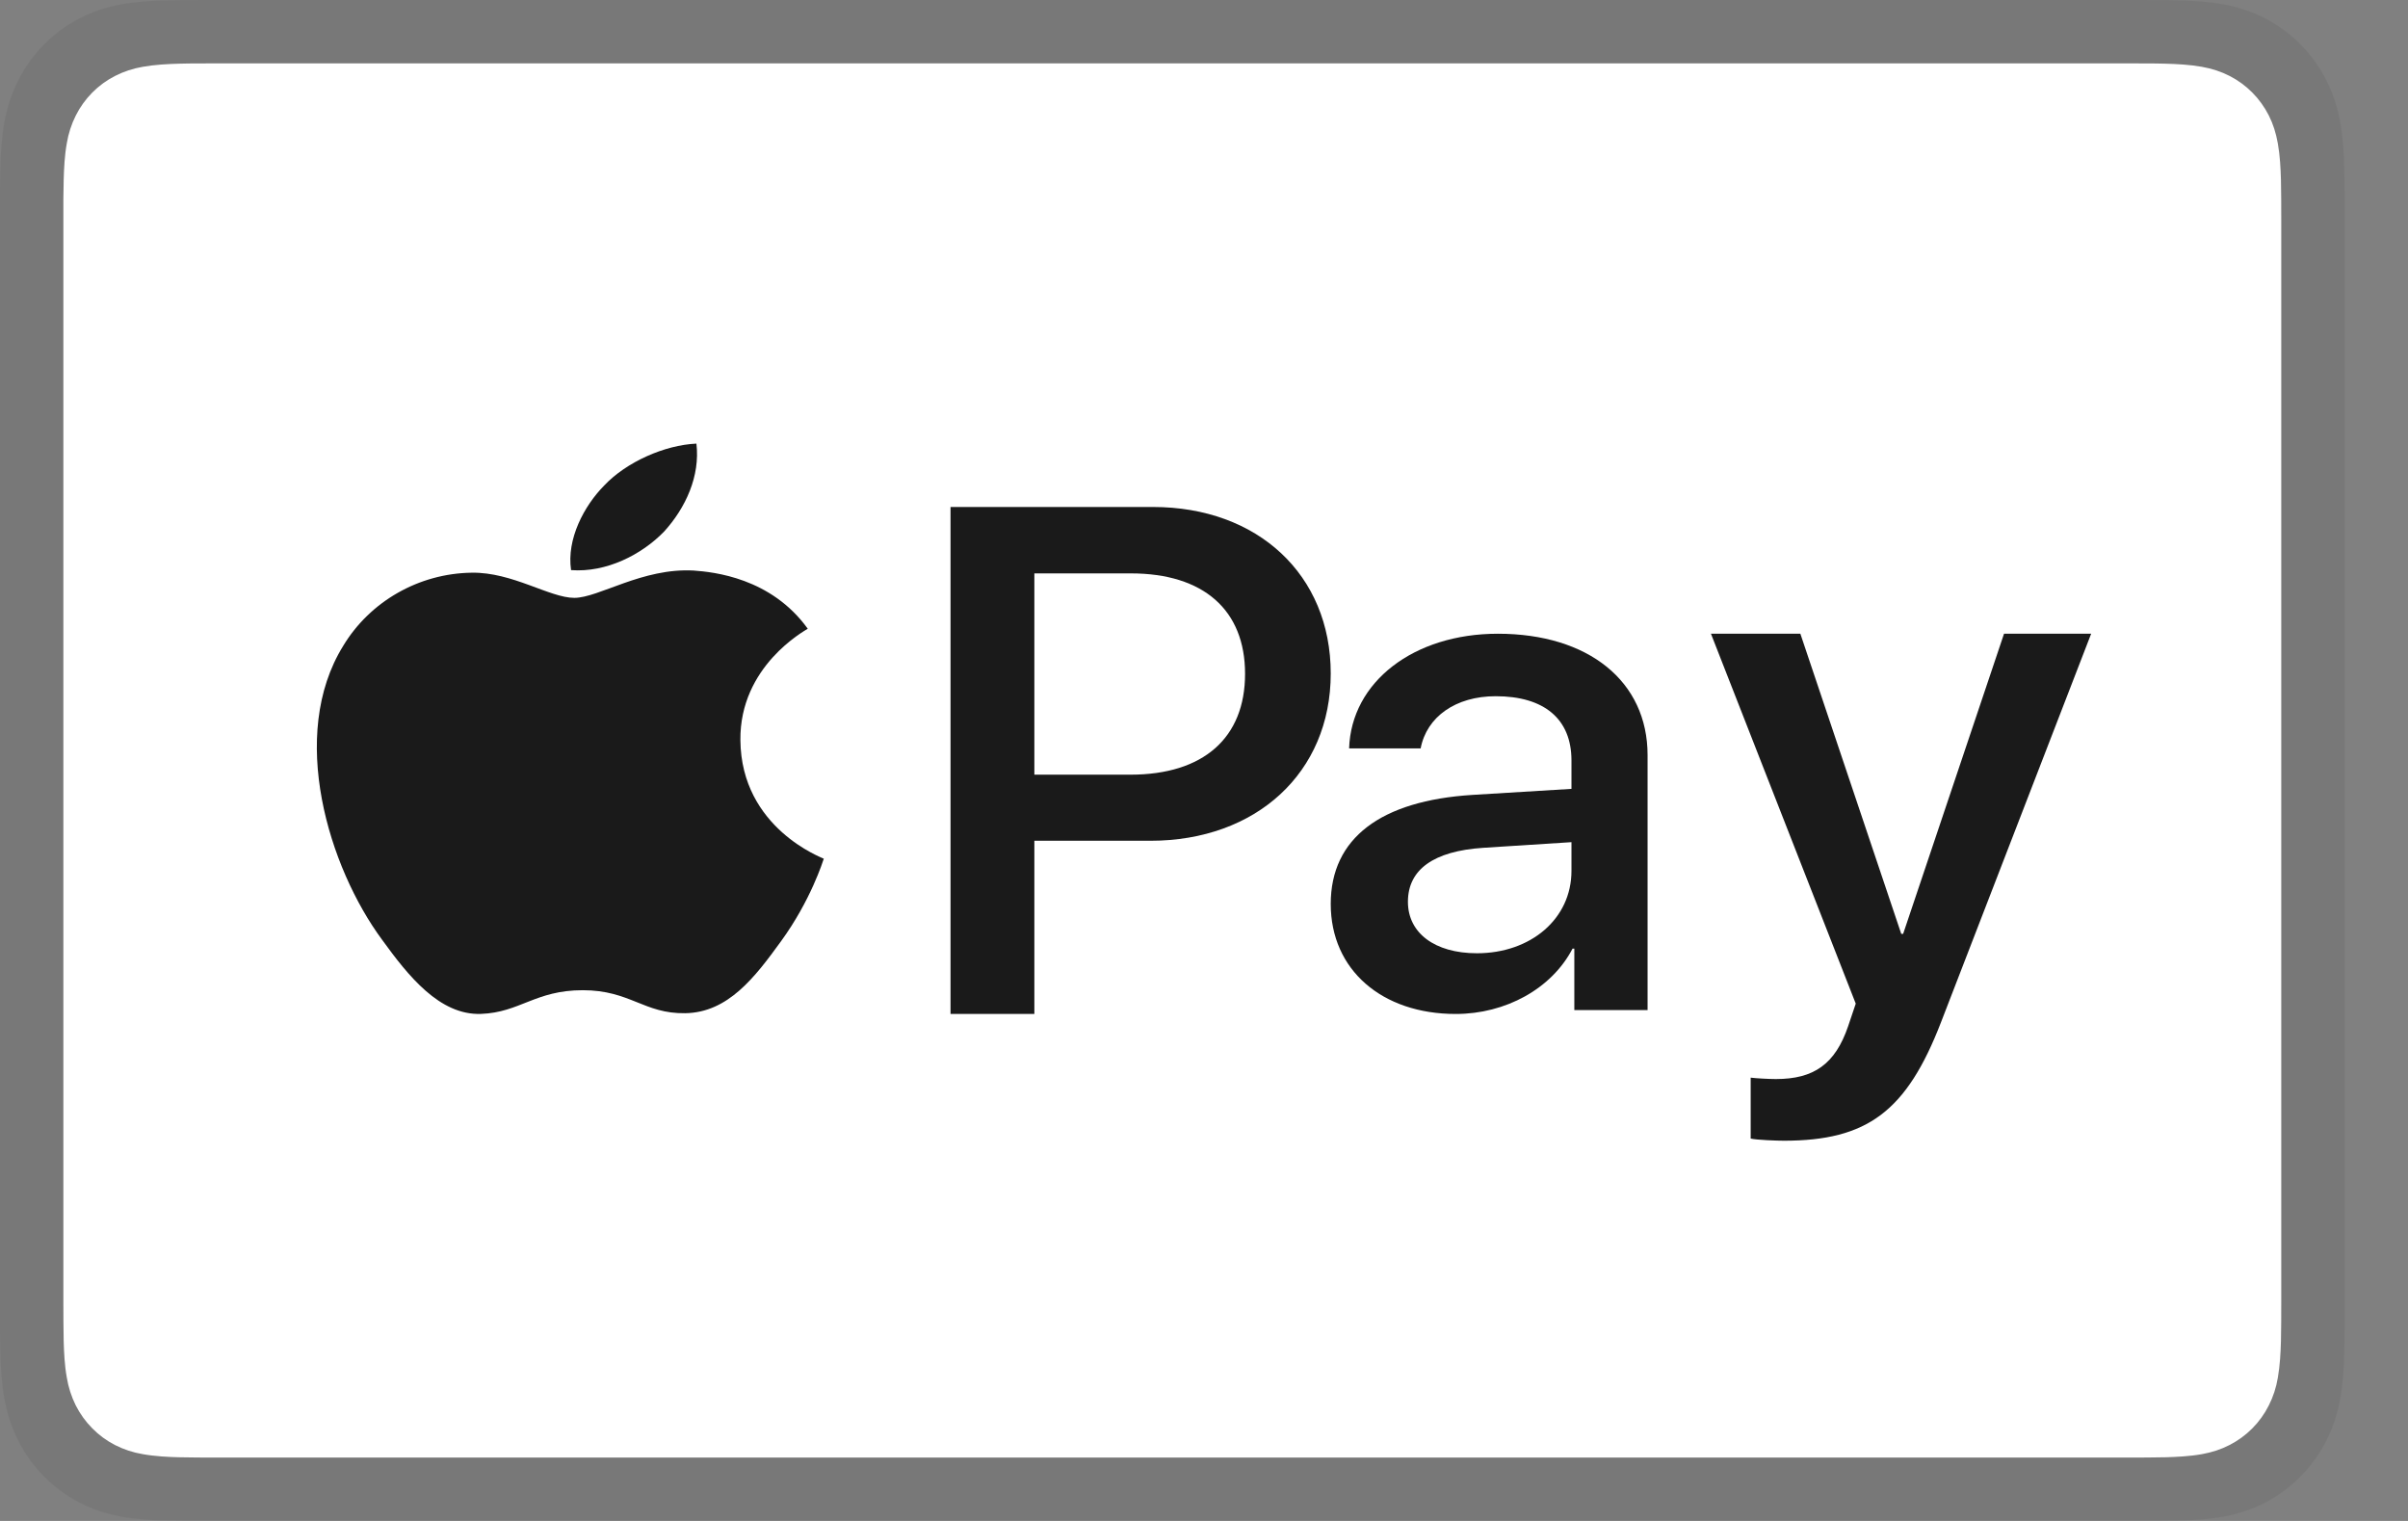 <svg xmlns="http://www.w3.org/2000/svg" fill="none" viewBox="0 0 38 24" height="24" width="38">
<rect x="0" y="0" width="38" height="24" fill="#808080" stroke="none"/>
<path fill="#1A1A1A" d="M33.687 0H3.313C3.187 0 3.06 0 2.934 0.001C2.827 0.002 2.721 0.003 2.614 0.006C2.382 0.012 2.148 0.026 1.918 0.068C1.688 0.108 1.466 0.182 1.257 0.289C0.838 0.504 0.498 0.849 0.285 1.274C0.18 1.485 0.106 1.711 0.067 1.944C0.025 2.177 0.012 2.414 0.005 2.649C0.003 2.757 0.001 2.865 0 2.973C0 3.101 0 3.229 0 3.357V20.643C0 20.771 0 20.899 0 21.027C0.001 21.135 0.002 21.243 0.005 21.351C0.012 21.586 0.025 21.823 0.067 22.056C0.106 22.289 0.179 22.515 0.285 22.726C0.39 22.937 0.528 23.13 0.694 23.297C0.859 23.465 1.049 23.604 1.257 23.712C1.469 23.821 1.685 23.89 1.919 23.933C2.148 23.974 2.382 23.988 2.614 23.995C2.721 23.997 2.827 23.998 2.934 23.999C3.06 24 3.187 24 3.313 24H33.687C33.813 24 33.94 24 34.066 23.999C34.172 23.999 34.279 23.997 34.386 23.995C34.617 23.988 34.852 23.974 35.082 23.933C35.312 23.893 35.535 23.818 35.743 23.712C36.161 23.495 36.502 23.15 36.715 22.726C36.823 22.512 36.892 22.292 36.933 22.056C36.974 21.823 36.988 21.586 36.994 21.351C36.997 21.243 36.999 21.135 36.999 21.027C37 20.899 37 20.771 37 20.643V3.358C37 3.229 37 3.101 36.999 2.973C36.999 2.865 36.997 2.757 36.994 2.649C36.988 2.414 36.974 2.177 36.933 1.944C36.894 1.711 36.821 1.485 36.715 1.274C36.502 0.849 36.162 0.505 35.743 0.289C35.534 0.182 35.312 0.108 35.082 0.068C34.852 0.026 34.617 0.012 34.386 0.006C34.279 0.003 34.172 0.001 34.066 0.001C33.94 0 33.813 0 33.687 0Z" opacity="0.07"></path>
<path fill="white" d="M33.506 1L33.875 1.001C33.975 1.001 34.075 1.002 34.176 1.005C34.351 1.01 34.555 1.02 34.746 1.054C34.912 1.084 35.051 1.13 35.184 1.198C35.452 1.335 35.668 1.554 35.804 1.823C35.871 1.956 35.916 2.095 35.946 2.264C35.98 2.454 35.99 2.66 35.995 2.838C35.997 2.938 35.999 3.038 35.999 3.14C36 3.264 36 3.388 36 3.512V20.488C36 20.613 36 20.736 35.999 20.863C35.999 20.963 35.997 21.063 35.995 21.163C35.99 21.34 35.98 21.547 35.946 21.739C35.921 21.892 35.873 22.04 35.803 22.178C35.668 22.447 35.45 22.666 35.183 22.802C35.051 22.87 34.912 22.916 34.748 22.946C34.553 22.981 34.34 22.99 34.179 22.995C34.078 22.997 33.978 22.999 33.875 22.999C33.752 23 33.629 23 33.506 23H3.489C3.368 23 3.246 23 3.122 22.999C3.023 22.999 2.924 22.997 2.824 22.995C2.66 22.991 2.447 22.981 2.253 22.946C2.101 22.921 1.953 22.872 1.815 22.802C1.682 22.734 1.561 22.645 1.457 22.539C1.351 22.433 1.264 22.311 1.196 22.178C1.127 22.039 1.079 21.89 1.054 21.736C1.019 21.544 1.01 21.339 1.005 21.163C1.003 21.063 1.001 20.962 1.001 20.862L1 20.567V3.434L1 3.139C1.001 3.039 1.002 2.938 1.005 2.837C1.01 2.661 1.019 2.455 1.054 2.262C1.079 2.109 1.127 1.96 1.197 1.821C1.264 1.688 1.351 1.567 1.457 1.46C1.562 1.354 1.683 1.266 1.816 1.198C1.954 1.128 2.101 1.08 2.253 1.054C2.444 1.02 2.649 1.01 2.824 1.005C2.924 1.002 3.024 1.001 3.124 1.001L3.494 1H33.506Z"></path>
<path fill="#1A1A1A" d="M10.48 8.388C10.82 8.014 11.051 7.512 10.99 7C10.493 7.022 9.886 7.288 9.534 7.662C9.218 7.982 8.939 8.505 9.012 8.996C9.57 9.038 10.128 8.751 10.48 8.388Z"></path>
<path fill="#1A1A1A" d="M10.947 9.003C10.137 8.958 9.449 9.434 9.063 9.434C8.676 9.434 8.084 9.026 7.444 9.037C6.611 9.048 5.838 9.49 5.415 10.193C4.545 11.6 5.185 13.686 6.031 14.831C6.442 15.398 6.937 16.022 7.589 15.999C8.205 15.977 8.447 15.625 9.196 15.625C9.944 15.625 10.162 15.999 10.814 15.988C11.49 15.977 11.913 15.421 12.324 14.854C12.795 14.208 12.988 13.584 13 13.55C12.988 13.539 11.696 13.074 11.684 11.679C11.672 10.511 12.698 9.955 12.747 9.921C12.167 9.116 11.261 9.026 10.947 9.003"></path>
<path fill="#1A1A1A" d="M18.195 8C19.848 8 21 9.07 21 10.628C21 12.191 19.825 13.267 18.154 13.267H16.323V16H15V8H18.195ZM16.323 12.224H17.84C18.992 12.224 19.648 11.642 19.648 10.633C19.648 9.625 18.992 9.048 17.846 9.048H16.323V12.224Z"></path>
<path fill="#1A1A1A" d="M21 14.264C21 13.227 21.788 12.633 23.24 12.543L24.799 12.448V12C24.799 11.345 24.369 10.986 23.603 10.986C22.972 10.986 22.514 11.311 22.419 11.809H21.29C21.324 10.762 22.307 10 23.637 10C25.067 10 26 10.751 26 11.916V15.939H24.844V14.969H24.816C24.486 15.602 23.76 16 22.972 16C21.81 16 21 15.306 21 14.264ZM24.799 13.742V13.289L23.408 13.378C22.625 13.429 22.218 13.72 22.218 14.23C22.218 14.723 22.642 15.042 23.307 15.042C24.156 15.042 24.799 14.499 24.799 13.742Z"></path>
<path fill="#1A1A1A" d="M27.627 17.966V17.005C27.712 17.016 27.917 17.027 28.025 17.027C28.622 17.027 28.96 16.794 29.165 16.193L29.285 15.837L27 10H28.411L30.003 14.736H30.033L31.625 10H33L30.63 16.132C30.087 17.538 29.466 18 28.152 18C28.049 18 27.718 17.989 27.627 17.966Z"></path>
</svg>
